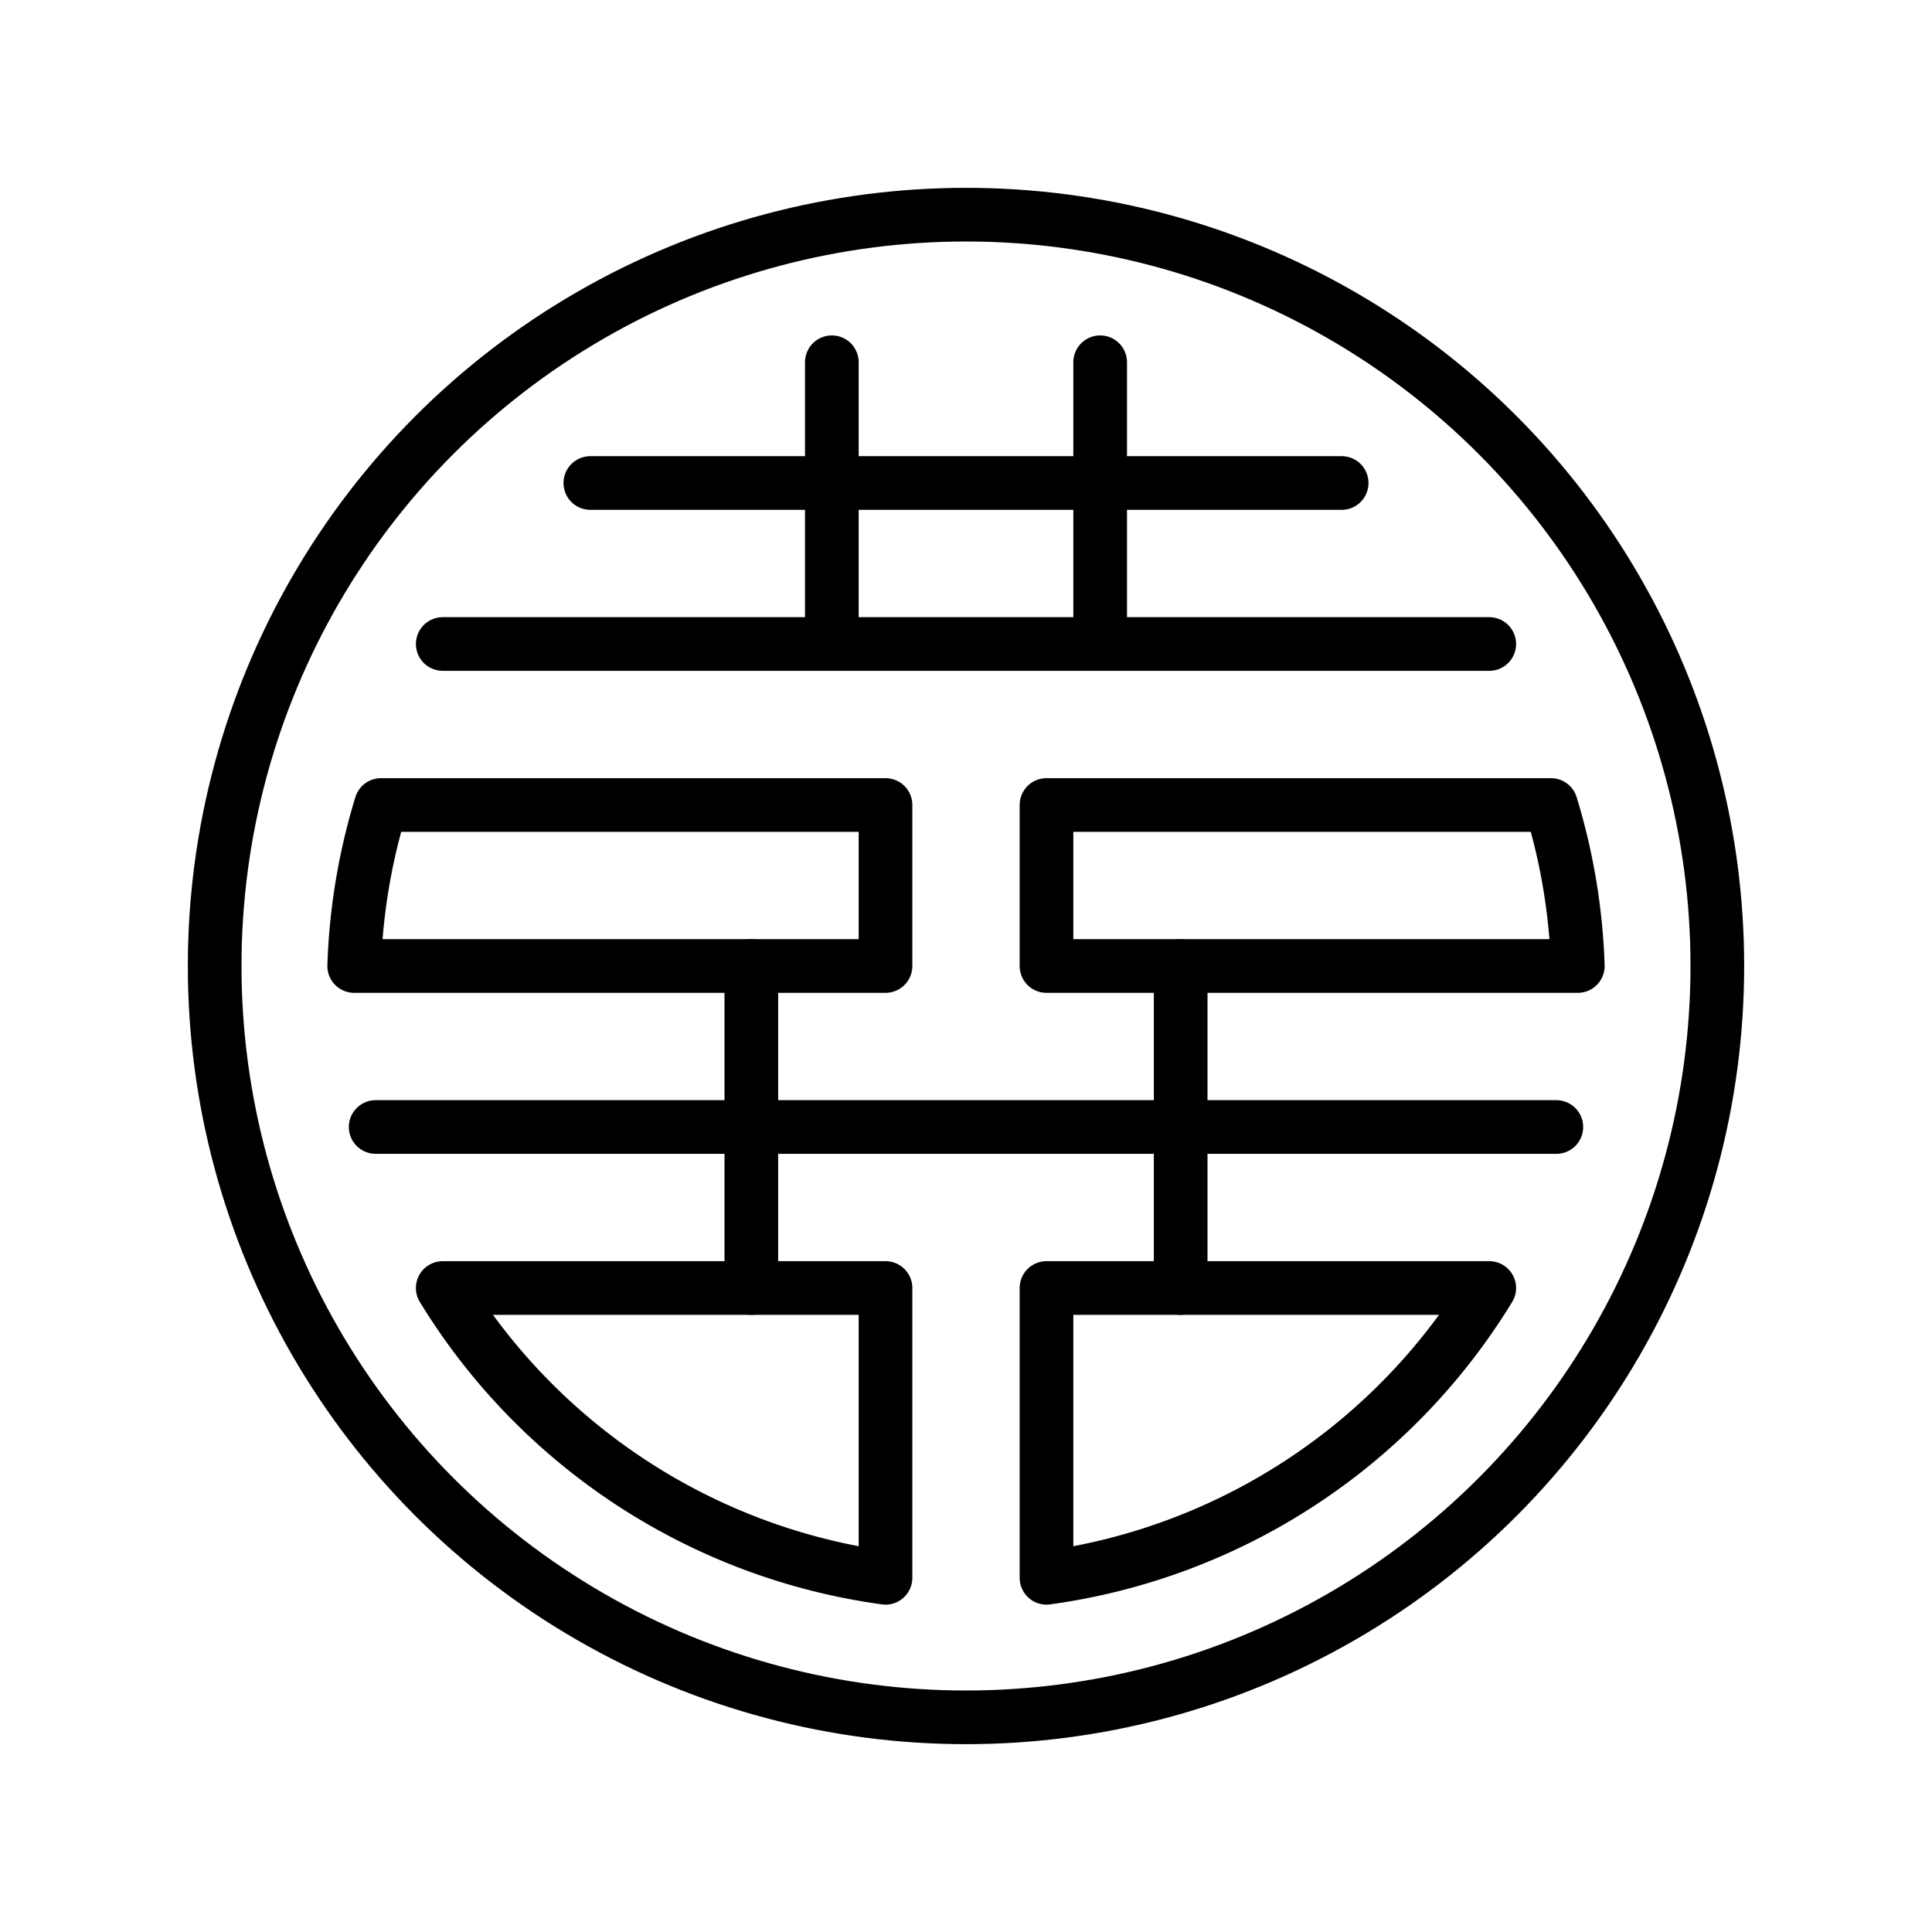 <svg id="emoji" viewBox="0 0 72 72" xmlns="http://www.w3.org/2000/svg">
  <g id="line">
    <circle cx="36" cy="36" r="28" fill="none" stroke="#000000" stroke-linejoin="round" stroke-miterlimit="10" stroke-width="2"/>
    <path fill="none" stroke="#000000" stroke-linecap="round" stroke-linejoin="round" stroke-width="2" d="M39,36 H58.8 a23,23,0,0,0,-1,-6 H39z"/>
    <path fill="none" stroke="#000000" stroke-linecap="round" stroke-linejoin="round" stroke-width="2" d="M33,36 H13.2 a23,23,0,0,1,1,-6 H33z"/>
    <path fill="none" stroke="#000000" stroke-linecap="round" stroke-linejoin="round" stroke-width="2" d="M16.5,24 H55.5 M22,18 H50 M31,13.5 V24 M41,13.5 V24"/>
    <path fill="none" stroke="#000000" stroke-linecap="round" stroke-linejoin="round" stroke-width="2" d="M14,42 H58 M28,36 V48 M44,36 V48"/>
    <path fill="none" stroke="#000000" stroke-linecap="round" stroke-linejoin="round" stroke-width="2" d="M33,48 H16.5 A23,23,0,0,0,33,58.8z"/>
    <path fill="none" stroke="#000000" stroke-linecap="round" stroke-linejoin="round" stroke-width="2" d="M39,48 H55.5 A23,23,0,0,1,39,58.8z"/>
  </g>
</svg>
